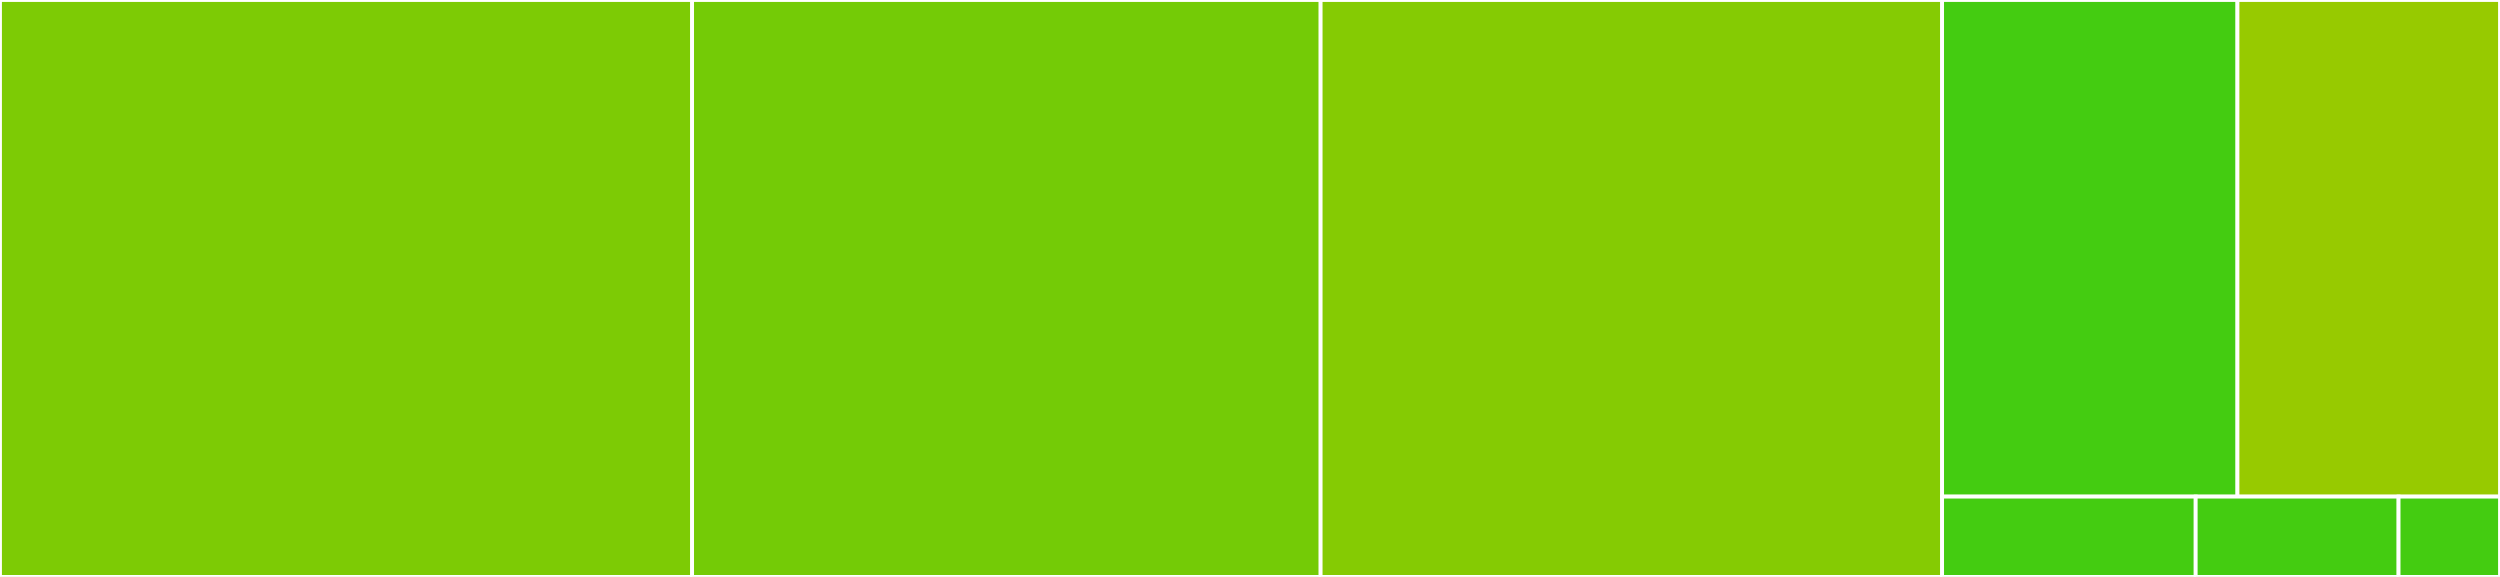 <svg baseProfile="full" width="650" height="150" viewBox="0 0 650 150" version="1.1"
xmlns="http://www.w3.org/2000/svg" xmlns:ev="http://www.w3.org/2001/xml-events"
xmlns:xlink="http://www.w3.org/1999/xlink">

<rect x="0" y="0" width="650" height="150" fill="#333333" stroke="none"/>

<style>rect.s{mask:url(#mask);}</style>
<defs>
  <pattern id="white" width="4" height="4" patternUnits="userSpaceOnUse" patternTransform="rotate(45)">
    <rect width="2" height="2" transform="translate(0,0)" fill="white"></rect>
  </pattern>
  <mask id="mask">
    <rect x="0" y="0" width="100%" height="100%" fill="url(#white)"></rect>
  </mask>
</defs>

<rect x="0" y="0" width="179.944" height="150.0" fill="#7dcb05" stroke="white" stroke-width="1" class=" tooltipped" data-content="redis-store.ts"><title>redis-store.ts</title></rect>
<rect x="179.944" y="0" width="163.418" height="150.0" fill="#74cb06" stroke="white" stroke-width="1" class=" tooltipped" data-content="mongo-store.ts"><title>mongo-store.ts</title></rect>
<rect x="343.362" y="0" width="161.582" height="150.0" fill="#85cb03" stroke="white" stroke-width="1" class=" tooltipped" data-content="elastic-store.ts"><title>elastic-store.ts</title></rect>
<rect x="504.944" y="0" width="76.795" height="129.114" fill="#4c1" stroke="white" stroke-width="1" class=" tooltipped" data-content="memory-store.ts"><title>memory-store.ts</title></rect>
<rect x="581.738" y="0" width="68.262" height="129.114" fill="#97ca00" stroke="white" stroke-width="1" class=" tooltipped" data-content="index.ts"><title>index.ts</title></rect>
<rect x="504.944" y="129.114" width="65.935" height="20.886" fill="#4c1" stroke="white" stroke-width="1" class=" tooltipped" data-content="validator.ts"><title>validator.ts</title></rect>
<rect x="570.878" y="129.114" width="52.748" height="20.886" fill="#4c1" stroke="white" stroke-width="1" class=" tooltipped" data-content="logger.ts"><title>logger.ts</title></rect>
<rect x="623.626" y="129.114" width="26.374" height="20.886" fill="#4c1" stroke="white" stroke-width="1" class=" tooltipped" data-content="interfaces.ts"><title>interfaces.ts</title></rect>
</svg>